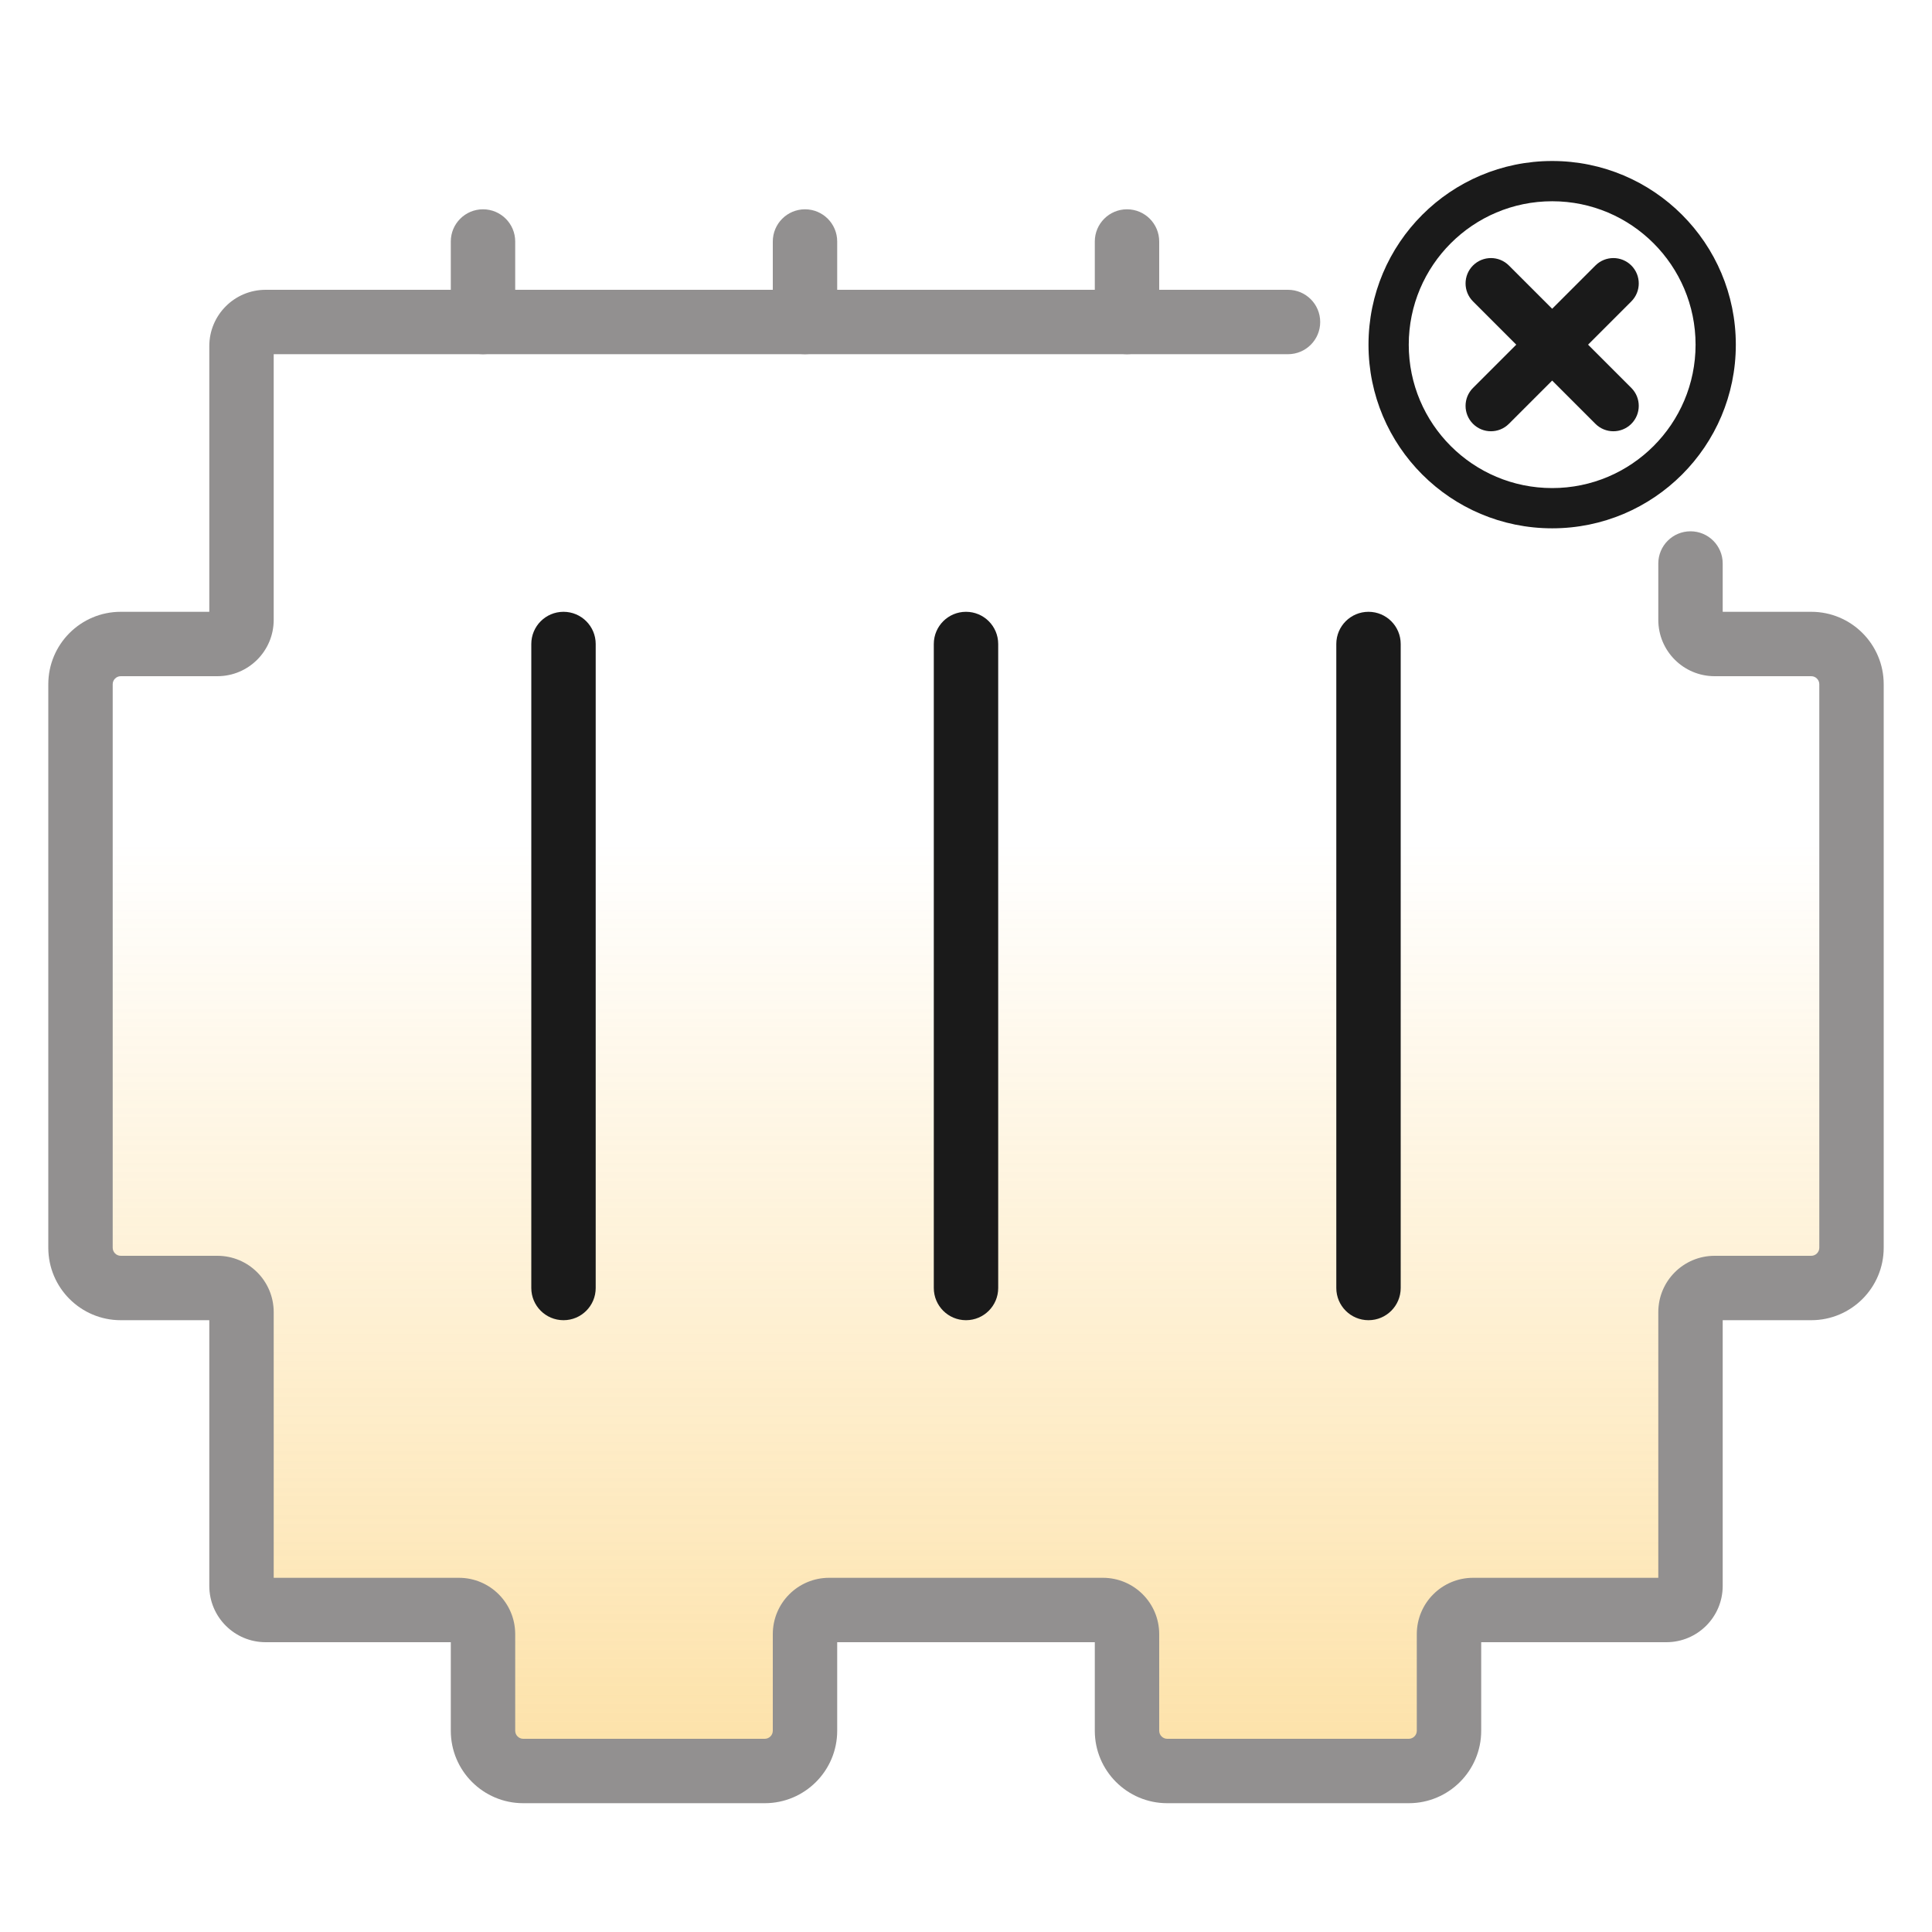<svg width="24" height="24" viewBox="0 0 24 24" fill="none" xmlns="http://www.w3.org/2000/svg">
<rect width="24" height="24" fill="white"/>
<path fill-rule="evenodd" clip-rule="evenodd" d="M21 4.3C21 4.134 20.866 4 20.7 4H3.3C3.134 4 3 4.134 3 4.3V7.7C3 7.866 2.866 8 2.7 8H1.5C1.224 8 1 8.224 1 8.5V15.5C1 15.776 1.224 16 1.5 16H2.7C2.866 16 3 16.134 3 16.3V19.7C3 19.866 3.134 20 3.3 20H5.7C5.866 20 6 20.134 6 20.3V21.5C6 21.776 6.224 22 6.5 22H9.5C9.776 22 10 21.776 10 21.5V20.3C10 20.134 10.134 20 10.3 20H13.7C13.866 20 14 20.134 14 20.3V21.5C14 21.776 14.224 22 14.5 22H17.5C17.776 22 18 21.776 18 21.5V20.3C18 20.134 18.134 20 18.3 20H20.7C20.866 20 21 19.866 21 19.7V16.3C21 16.134 21.134 16 21.3 16H22.5C22.776 16 23 15.776 23 15.5V8.5C23 8.224 22.776 8 22.5 8H21.3C21.134 8 21 7.866 21 7.7V4.3Z" fill="url(#paint0_linear_389_4805)"/>
<path fill-rule="evenodd" clip-rule="evenodd" d="M6 2.6C6.221 2.6 6.4 2.779 6.4 3V4C6.4 4.221 6.221 4.4 6 4.4C5.779 4.4 5.6 4.221 5.6 4V3C5.6 2.779 5.779 2.6 6 2.6Z" fill="#929090"/>
<path fill-rule="evenodd" clip-rule="evenodd" d="M10 2.6C10.221 2.6 10.4 2.779 10.4 3V4C10.4 4.221 10.221 4.4 10 4.4C9.779 4.4 9.6 4.221 9.6 4V3C9.6 2.779 9.779 2.6 10 2.6Z" fill="#929090"/>
<path fill-rule="evenodd" clip-rule="evenodd" d="M14 2.6C14.221 2.6 14.4 2.779 14.4 3V4C14.4 4.221 14.221 4.4 14 4.4C13.779 4.4 13.6 4.221 13.6 4V3C13.6 2.779 13.779 2.6 14 2.6Z" fill="#929090"/>
<path fill-rule="evenodd" clip-rule="evenodd" d="M2.6 4.3C2.6 3.913 2.913 3.6 3.3 3.6H16C16.221 3.6 16.4 3.779 16.4 4C16.4 4.221 16.221 4.4 16 4.4H3.4V7.7C3.4 8.087 3.087 8.4 2.7 8.4H1.5C1.445 8.4 1.4 8.445 1.4 8.5V15.5C1.4 15.555 1.445 15.6 1.5 15.6H2.7C3.087 15.6 3.4 15.913 3.4 16.3V19.6H5.7C6.087 19.6 6.4 19.913 6.4 20.3V21.5C6.4 21.555 6.445 21.6 6.5 21.6H9.5C9.555 21.6 9.6 21.555 9.6 21.5V20.3C9.6 19.913 9.913 19.6 10.3 19.6H13.7C14.087 19.6 14.4 19.913 14.4 20.3V21.5C14.4 21.555 14.445 21.6 14.5 21.6H17.5C17.555 21.6 17.6 21.555 17.6 21.5V20.3C17.6 19.913 17.913 19.6 18.3 19.6H20.6V16.3C20.6 15.913 20.913 15.6 21.3 15.6H22.5C22.555 15.6 22.6 15.555 22.6 15.5V8.5C22.6 8.445 22.555 8.4 22.5 8.4H21.3C20.913 8.4 20.6 8.087 20.6 7.7V7C20.6 6.779 20.779 6.6 21 6.6C21.221 6.6 21.4 6.779 21.4 7V7.6H22.5C22.997 7.6 23.4 8.003 23.4 8.5V15.5C23.4 15.997 22.997 16.4 22.5 16.4H21.4V19.7C21.4 20.087 21.087 20.4 20.7 20.4H18.4V21.5C18.4 21.997 17.997 22.4 17.5 22.4H14.5C14.003 22.4 13.6 21.997 13.6 21.5V20.4H10.4V21.5C10.4 21.997 9.997 22.4 9.5 22.4H6.5C6.003 22.4 5.6 21.997 5.6 21.5V20.4H3.3C2.913 20.4 2.6 20.087 2.6 19.7V16.4H1.5C1.003 16.4 0.6 15.997 0.6 15.5V8.5C0.6 8.003 1.003 7.6 1.5 7.6H2.6V4.3Z" fill="#929090"/>
<path fill-rule="evenodd" clip-rule="evenodd" d="M7 7.6C7.221 7.6 7.4 7.779 7.4 8V16C7.4 16.221 7.221 16.4 7 16.4C6.779 16.4 6.6 16.221 6.6 16V8C6.6 7.779 6.779 7.6 7 7.6Z" fill="#1A1A1A"/>
<path fill-rule="evenodd" clip-rule="evenodd" d="M12 7.6C12.221 7.6 12.4 7.779 12.4 8V16C12.4 16.221 12.221 16.4 12 16.4C11.779 16.4 11.6 16.221 11.6 16V8C11.6 7.779 11.779 7.6 12 7.6Z" fill="#1A1A1A"/>
<path fill-rule="evenodd" clip-rule="evenodd" d="M17 7.6C17.221 7.6 17.4 7.779 17.4 8V16C17.4 16.221 17.221 16.4 17 16.4C16.779 16.4 16.6 16.221 16.6 16V8C16.6 7.779 16.779 7.6 17 7.6Z" fill="#1A1A1A"/>
<path fill-rule="evenodd" clip-rule="evenodd" d="M19.282 6.063C20.265 6.063 21.063 5.265 21.063 4.282C21.063 3.298 20.265 2.5 19.282 2.5C18.298 2.5 17.5 3.298 17.5 4.282C17.5 5.265 18.298 6.063 19.282 6.063ZM19.282 6.563C20.542 6.563 21.563 5.542 21.563 4.282C21.563 3.021 20.542 2 19.282 2C18.021 2 17 3.021 17 4.282C17 5.542 18.021 6.563 19.282 6.563Z" fill="#1A1A1A"/>
<path fill-rule="evenodd" clip-rule="evenodd" d="M20.265 3.298C20.388 3.421 20.388 3.621 20.265 3.744L18.744 5.265C18.621 5.388 18.421 5.388 18.298 5.265C18.175 5.142 18.175 4.942 18.298 4.819L19.819 3.298C19.942 3.175 20.142 3.175 20.265 3.298Z" fill="#1A1A1A"/>
<path fill-rule="evenodd" clip-rule="evenodd" d="M18.298 3.298C18.421 3.175 18.621 3.175 18.744 3.298L20.265 4.819C20.388 4.942 20.388 5.142 20.265 5.265C20.142 5.388 19.942 5.388 19.819 5.265L18.298 3.744C18.175 3.621 18.175 3.421 18.298 3.298Z" fill="#1A1A1A"/>
<defs>
<linearGradient id="paint0_linear_389_4805" x1="12" y1="4.321" x2="12" y2="39.036" gradientUnits="userSpaceOnUse">
<stop offset="0.177" stop-color="#FAB627" stop-opacity="0"/>
<stop offset="1" stop-color="#FAB627"/>
</linearGradient>
</defs>
</svg>
